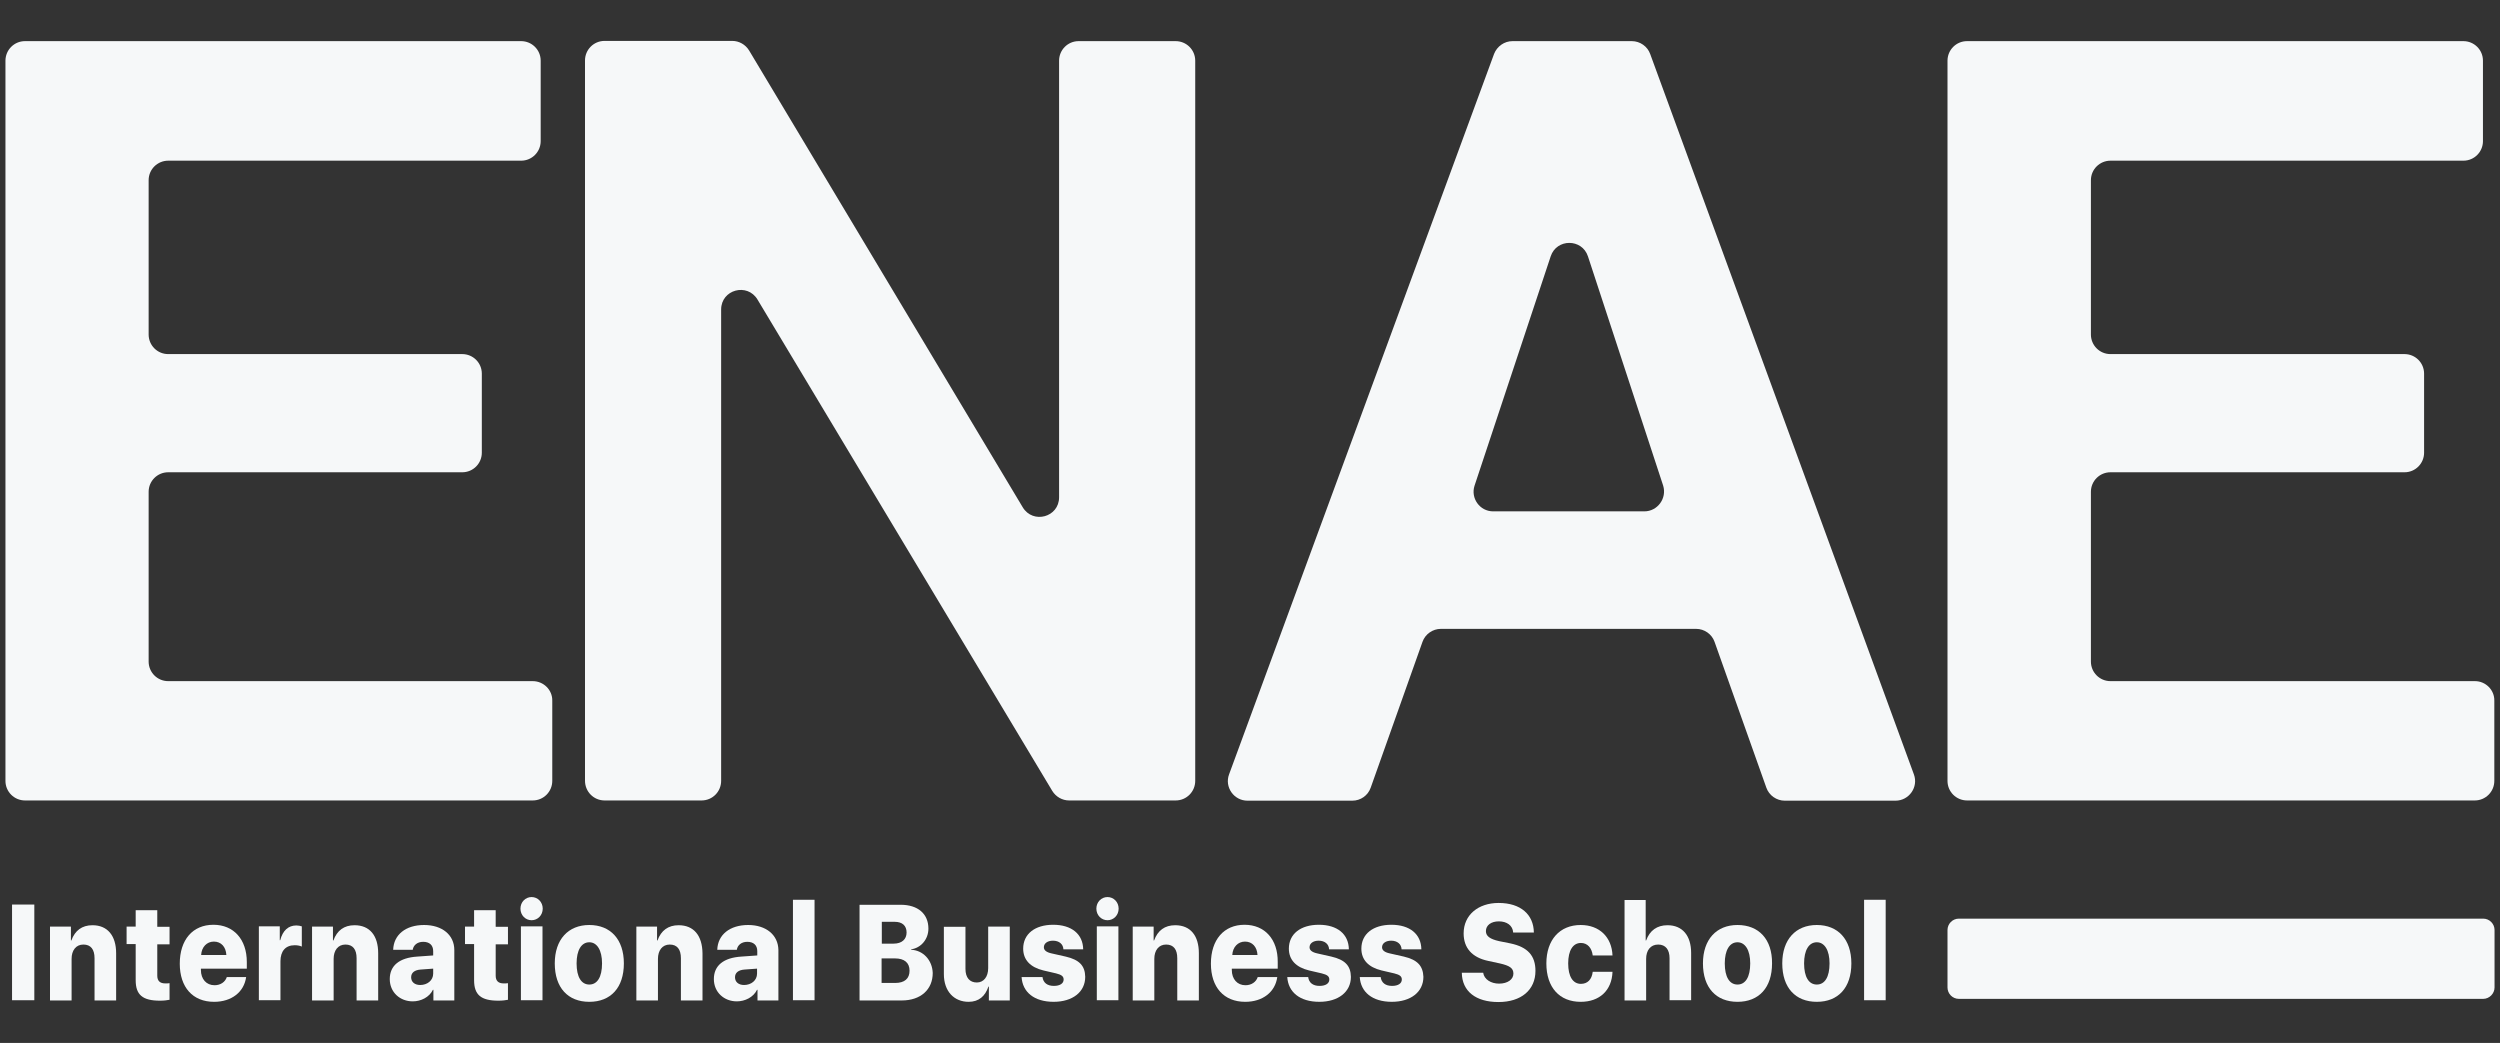<?xml version="1.0" encoding="utf-8"?>
<!-- Generator: Adobe Illustrator 25.1.0, SVG Export Plug-In . SVG Version: 6.00 Build 0)  -->
<svg version="1.1" id="Capa_1" xmlns="http://www.w3.org/2000/svg" xmlns:xlink="http://www.w3.org/1999/xlink" x="0px" y="0px"
	 viewBox="0 0 110 45.89" style="enable-background:new 0 0 110 45.89;" xml:space="preserve">
<rect x="0" y="0" width="110" height="45.89" fill="#333333" stroke="none"/>
<style type="text/css">
	.st0{fill:#F6F8F9;}
</style>
<g>
	<rect x="0.53" y="39.8" class="st0" width="0.98" height="4.21"/>
	<path class="st0" d="M4.07,40.71c-0.46,0-0.77,0.23-0.93,0.67H3.12v-0.61H2.2v3.25h0.95v-1.83c0-0.37,0.19-0.63,0.52-0.63
		c0.33,0,0.49,0.22,0.49,0.6v1.86h0.95v-2.08C5.11,41.17,4.73,40.71,4.07,40.71"/>
	<path class="st0" d="M6.92,40.05H5.97v0.72h-0.4v0.77h0.4v1.59c0,0.64,0.3,0.9,1.07,0.9c0.18,0,0.32-0.02,0.42-0.04v-0.73
		c-0.06,0.01-0.11,0.01-0.19,0.01c-0.23,0-0.35-0.11-0.35-0.34v-1.38h0.54v-0.77H6.92V40.05z"/>
	<path class="st0" d="M9.39,40.69c-0.91,0-1.48,0.66-1.48,1.71c0,1.04,0.57,1.68,1.51,1.68c0.77,0,1.32-0.43,1.41-1.09H9.98
		c-0.07,0.22-0.28,0.36-0.54,0.36c-0.36,0-0.6-0.27-0.6-0.67v-0.06h2.02v-0.29C10.86,41.33,10.28,40.69,9.39,40.69 M8.85,42.02
		c0.02-0.35,0.25-0.59,0.56-0.59c0.32,0,0.53,0.23,0.55,0.59H8.85z"/>
	<path class="st0" d="M12.33,41.37h-0.02v-0.61h-0.92v3.25h0.95v-1.71c0-0.45,0.22-0.71,0.63-0.71c0.11,0,0.23,0.02,0.31,0.06v-0.89
		c-0.06-0.02-0.15-0.04-0.24-0.04C12.69,40.72,12.44,40.94,12.33,41.37"/>
	<path class="st0" d="M15.6,40.71c-0.46,0-0.77,0.23-0.93,0.67h-0.02v-0.61h-0.92v3.25h0.95v-1.83c0-0.37,0.19-0.63,0.52-0.63
		c0.33,0,0.49,0.22,0.49,0.6v1.86h0.95v-2.08C16.64,41.17,16.27,40.71,15.6,40.71"/>
	<path class="st0" d="M18.66,40.7c-0.81,0-1.34,0.43-1.36,1.09h0.86c0.03-0.2,0.2-0.35,0.46-0.35c0.27,0,0.44,0.14,0.44,0.41v0.19
		l-0.7,0.05c-0.78,0.05-1.21,0.39-1.21,0.99c0,0.58,0.45,0.98,1.01,0.98c0.36,0,0.73-0.18,0.89-0.51h0.02v0.47h0.92v-2.22
		C19.99,41.14,19.46,40.7,18.66,40.7 M19.06,42.84c0,0.3-0.26,0.5-0.57,0.5c-0.24,0-0.4-0.13-0.4-0.34c0-0.2,0.15-0.32,0.42-0.34
		l0.55-0.04V42.84z"/>
	<path class="st0" d="M21.81,40.05h-0.95v0.72h-0.4v0.77h0.4v1.59c0,0.64,0.3,0.9,1.07,0.9c0.18,0,0.32-0.02,0.42-0.04v-0.73
		c-0.06,0.01-0.11,0.01-0.19,0.01c-0.23,0-0.35-0.11-0.35-0.34v-1.38h0.54v-0.77h-0.54V40.05z"/>
	<path class="st0" d="M23.39,39.47c-0.27,0-0.49,0.22-0.49,0.51c0,0.29,0.22,0.51,0.49,0.51c0.27,0,0.49-0.22,0.49-0.51
		C23.88,39.69,23.66,39.47,23.39,39.47"/>
	<rect x="22.92" y="40.76" class="st0" width="0.95" height="3.25"/>
	<path class="st0" d="M25.93,40.7c-0.93,0-1.52,0.64-1.52,1.69c0,1.07,0.58,1.69,1.52,1.69c0.94,0,1.52-0.62,1.52-1.69
		C27.45,41.33,26.86,40.7,25.93,40.7 M25.93,43.32c-0.35,0-0.56-0.33-0.56-0.93c0-0.58,0.21-0.93,0.56-0.93
		c0.34,0,0.56,0.35,0.56,0.93C26.49,42.99,26.28,43.32,25.93,43.32"/>
	<path class="st0" d="M29.86,40.71c-0.46,0-0.77,0.23-0.93,0.67h-0.02v-0.61H28v3.25h0.95v-1.83c0-0.37,0.19-0.63,0.52-0.63
		c0.33,0,0.49,0.22,0.49,0.6v1.86h0.95v-2.08C30.9,41.17,30.53,40.71,29.86,40.71"/>
	<path class="st0" d="M32.92,40.7c-0.81,0-1.34,0.43-1.36,1.09h0.86c0.03-0.2,0.2-0.35,0.46-0.35c0.27,0,0.44,0.14,0.44,0.41v0.19
		l-0.7,0.05c-0.78,0.05-1.21,0.39-1.21,0.99c0,0.58,0.45,0.98,1.01,0.98c0.36,0,0.73-0.18,0.89-0.51h0.02v0.47h0.92v-2.22
		C34.24,41.14,33.71,40.7,32.92,40.7 M33.31,42.84c0,0.3-0.26,0.5-0.57,0.5c-0.24,0-0.4-0.13-0.4-0.34c0-0.2,0.15-0.32,0.42-0.34
		l0.55-0.04V42.84z"/>
	<rect x="34.89" y="39.59" class="st0" width="0.95" height="4.42"/>
	<path class="st0" d="M40.09,41.79v-0.02c0.43-0.06,0.76-0.44,0.76-0.91c0-0.65-0.46-1.05-1.22-1.05h-1.81v4.21h1.86
		c0.83,0,1.36-0.48,1.36-1.21C41.02,42.24,40.61,41.81,40.09,41.79 M38.8,40.56h0.57c0.33,0,0.52,0.17,0.52,0.47
		c0,0.3-0.21,0.49-0.57,0.49H38.8V40.56z M39.39,43.25h-0.6v-1.08h0.59c0.41,0,0.64,0.19,0.64,0.54
		C40.02,43.06,39.8,43.25,39.39,43.25"/>
	<path class="st0" d="M43.48,42.6c0,0.38-0.2,0.63-0.5,0.63c-0.31,0-0.5-0.21-0.5-0.6v-1.85h-0.95v2.08c0,0.76,0.45,1.22,1.09,1.22
		c0.45,0,0.73-0.25,0.87-0.67h0.02v0.61h0.92v-3.25h-0.95V42.6z"/>
	<path class="st0" d="M46.89,42.09l-0.62-0.14c-0.23-0.05-0.34-0.14-0.34-0.27c0-0.17,0.16-0.29,0.4-0.29
		c0.27,0,0.45,0.15,0.46,0.38h0.87c-0.01-0.67-0.51-1.08-1.32-1.08c-0.81,0-1.32,0.41-1.32,1.05c0,0.49,0.31,0.82,0.89,0.96
		l0.56,0.13c0.24,0.06,0.33,0.13,0.33,0.27c0,0.17-0.16,0.28-0.43,0.28c-0.29,0-0.47-0.14-0.5-0.39h-0.92
		c0.04,0.66,0.55,1.09,1.41,1.09c0.83,0,1.39-0.43,1.39-1.1C47.74,42.49,47.49,42.23,46.89,42.09"/>
	<rect x="48.26" y="40.76" class="st0" width="0.95" height="3.25"/>
	<path class="st0" d="M48.73,39.47c-0.27,0-0.49,0.22-0.49,0.51c0,0.29,0.22,0.51,0.49,0.51c0.27,0,0.49-0.22,0.49-0.51
		C49.22,39.69,49,39.47,48.73,39.47"/>
	<path class="st0" d="M51.71,40.71c-0.46,0-0.77,0.23-0.93,0.67h-0.02v-0.61h-0.92v3.25h0.95v-1.83c0-0.37,0.19-0.63,0.52-0.63
		c0.33,0,0.49,0.22,0.49,0.6v1.86h0.95v-2.08C52.75,41.17,52.38,40.71,51.71,40.71"/>
	<path class="st0" d="M54.76,40.69c-0.91,0-1.48,0.66-1.48,1.71c0,1.04,0.57,1.68,1.51,1.68c0.77,0,1.32-0.43,1.41-1.09h-0.86
		c-0.07,0.22-0.28,0.36-0.54,0.36c-0.36,0-0.6-0.27-0.6-0.67v-0.06h2.02v-0.29C56.23,41.33,55.65,40.69,54.76,40.69 M54.22,42.02
		c0.02-0.35,0.25-0.59,0.56-0.59c0.32,0,0.53,0.23,0.55,0.59H54.22z"/>
	<path class="st0" d="M58.58,42.09l-0.62-0.14c-0.23-0.05-0.34-0.14-0.34-0.27c0-0.17,0.16-0.29,0.4-0.29
		c0.27,0,0.45,0.15,0.46,0.38h0.87c-0.01-0.67-0.51-1.08-1.32-1.08c-0.81,0-1.32,0.41-1.32,1.05c0,0.49,0.31,0.82,0.89,0.96
		l0.56,0.13c0.24,0.06,0.33,0.13,0.33,0.27c0,0.17-0.16,0.28-0.43,0.28c-0.29,0-0.47-0.14-0.5-0.39h-0.92
		c0.04,0.66,0.55,1.09,1.41,1.09c0.83,0,1.39-0.43,1.39-1.1C59.43,42.49,59.18,42.23,58.58,42.09"/>
	<path class="st0" d="M61.77,42.09l-0.62-0.14c-0.23-0.05-0.34-0.14-0.34-0.27c0-0.17,0.16-0.29,0.4-0.29
		c0.27,0,0.45,0.15,0.46,0.38h0.87c-0.01-0.67-0.51-1.08-1.32-1.08c-0.81,0-1.32,0.41-1.32,1.05c0,0.49,0.31,0.82,0.89,0.96
		l0.56,0.13c0.24,0.06,0.33,0.13,0.33,0.27c0,0.17-0.16,0.28-0.43,0.28c-0.29,0-0.47-0.14-0.5-0.39h-0.92
		c0.04,0.66,0.55,1.09,1.41,1.09c0.83,0,1.39-0.43,1.39-1.1C62.61,42.49,62.36,42.23,61.77,42.09"/>
	<path class="st0" d="M66.46,41.51l-0.5-0.1c-0.4-0.09-0.58-0.22-0.58-0.44c0-0.26,0.23-0.43,0.57-0.43c0.35,0,0.61,0.18,0.63,0.49
		h0.91c-0.01-0.79-0.58-1.3-1.55-1.3c-0.9,0-1.54,0.53-1.54,1.34c0,0.64,0.37,1.06,1.08,1.21l0.51,0.11c0.44,0.1,0.6,0.21,0.6,0.45
		c0,0.25-0.25,0.44-0.63,0.44c-0.36,0-0.66-0.19-0.7-0.48h-0.94c0.01,0.82,0.62,1.29,1.61,1.29c1,0,1.63-0.53,1.63-1.37
		C67.56,42.05,67.22,41.67,66.46,41.51"/>
	<path class="st0" d="M69.56,43.29c-0.35,0-0.56-0.32-0.56-0.9c0-0.57,0.21-0.9,0.56-0.9c0.29,0,0.48,0.22,0.52,0.55h0.87
		c-0.03-0.8-0.57-1.34-1.4-1.34c-0.92,0-1.51,0.65-1.51,1.69c0,1.06,0.58,1.69,1.51,1.69c0.83,0,1.37-0.5,1.4-1.32h-0.87
		C70.04,43.1,69.85,43.29,69.56,43.29"/>
	<path class="st0" d="M73.37,40.71c-0.46,0-0.78,0.23-0.94,0.67h-0.02v-1.78h-0.93v4.42h0.95v-1.83c0-0.37,0.19-0.63,0.53-0.63
		c0.33,0,0.5,0.23,0.5,0.6v1.85h0.95v-2.08C74.41,41.17,74.03,40.71,73.37,40.71"/>
	<path class="st0" d="M76.45,40.7c-0.93,0-1.52,0.64-1.52,1.69c0,1.07,0.58,1.69,1.52,1.69c0.94,0,1.52-0.62,1.52-1.69
		C77.98,41.33,77.39,40.7,76.45,40.7 M76.45,43.32c-0.35,0-0.56-0.33-0.56-0.93c0-0.58,0.21-0.93,0.56-0.93
		c0.34,0,0.56,0.35,0.56,0.93C77.01,42.99,76.8,43.32,76.45,43.32"/>
	<path class="st0" d="M79.94,40.7c-0.93,0-1.52,0.64-1.52,1.69c0,1.07,0.58,1.69,1.52,1.69c0.94,0,1.52-0.62,1.52-1.69
		C81.46,41.33,80.87,40.7,79.94,40.7 M79.94,43.32c-0.35,0-0.56-0.33-0.56-0.93c0-0.58,0.21-0.93,0.56-0.93
		c0.34,0,0.56,0.35,0.56,0.93C80.5,42.99,80.29,43.32,79.94,43.32"/>
	<rect x="82.02" y="39.59" class="st0" width="0.95" height="4.42"/>
	<path class="st0" d="M23.44,29.97H7.4c-0.48,0-0.86-0.39-0.86-0.86v-7.47c0-0.48,0.39-0.86,0.86-0.86h12.94
		c0.48,0,0.86-0.39,0.86-0.86v-3.48c0-0.48-0.39-0.86-0.86-0.86H7.4c-0.48,0-0.86-0.39-0.86-0.86V7.93c0-0.48,0.39-0.86,0.86-0.86
		h15.53c0.48,0,0.86-0.39,0.86-0.86V2.67c0-0.48-0.39-0.86-0.86-0.86H1.1c-0.48,0-0.86,0.39-0.86,0.86v31.69
		c0,0.48,0.39,0.86,0.86,0.86h22.34c0.48,0,0.86-0.39,0.86-0.86v-3.53C24.31,30.36,23.92,29.97,23.44,29.97"/>
	<path class="st0" d="M26.6,35.22h4.27c0.48,0,0.86-0.39,0.86-0.86V13.62c0-0.88,1.15-1.19,1.6-0.44L46.3,34.8
		c0.16,0.26,0.44,0.42,0.74,0.42h4.69c0.48,0,0.86-0.39,0.86-0.86V2.67c0-0.48-0.39-0.86-0.86-0.86h-4.27
		c-0.48,0-0.86,0.39-0.86,0.86v19.21c0,0.88-1.15,1.19-1.6,0.44L32.96,2.22c-0.16-0.26-0.44-0.42-0.74-0.42H26.6
		c-0.48,0-0.86,0.39-0.86,0.86v31.69C25.74,34.84,26.13,35.22,26.6,35.22"/>
	<path class="st0" d="M72.61,2.38c-0.12-0.34-0.45-0.57-0.81-0.57h-5.25c-0.36,0-0.68,0.23-0.81,0.56L54.08,34.07
		c-0.21,0.56,0.21,1.16,0.81,1.16h4.61c0.37,0,0.69-0.23,0.81-0.57l2.28-6.42c0.12-0.34,0.45-0.57,0.81-0.57h11.23
		c0.36,0,0.69,0.23,0.81,0.57l2.28,6.42c0.12,0.34,0.45,0.57,0.81,0.57h4.87c0.6,0,1.02-0.6,0.81-1.16L72.61,2.38z M72.35,22.5
		h-6.65c-0.59,0-1-0.58-0.82-1.13l3.35-10.09c0.26-0.79,1.38-0.79,1.64,0l3.31,10.09C73.35,21.93,72.93,22.5,72.35,22.5"/>
	<path class="st0" d="M108.9,29.97H92.86c-0.48,0-0.86-0.39-0.86-0.86v-7.47c0-0.48,0.39-0.86,0.86-0.86h12.94
		c0.48,0,0.86-0.39,0.86-0.86v-3.48c0-0.48-0.39-0.86-0.86-0.86H92.86c-0.48,0-0.86-0.39-0.86-0.86V7.93c0-0.48,0.39-0.86,0.86-0.86
		h15.53c0.48,0,0.86-0.39,0.86-0.86V2.67c0-0.48-0.39-0.86-0.86-0.86H86.55c-0.48,0-0.86,0.39-0.86,0.86v31.69
		c0,0.48,0.39,0.86,0.86,0.86h22.34c0.48,0,0.86-0.39,0.86-0.86v-3.53C109.76,30.36,109.37,29.97,108.9,29.97"/>
	<path class="st0" d="M109.26,40.42H86.19c-0.28,0-0.5,0.23-0.5,0.5v2.53c0,0.27,0.22,0.5,0.5,0.5h23.07c0.27,0,0.5-0.23,0.5-0.5
		v-2.53C109.76,40.65,109.54,40.42,109.26,40.42"/>
</g>
</svg>
